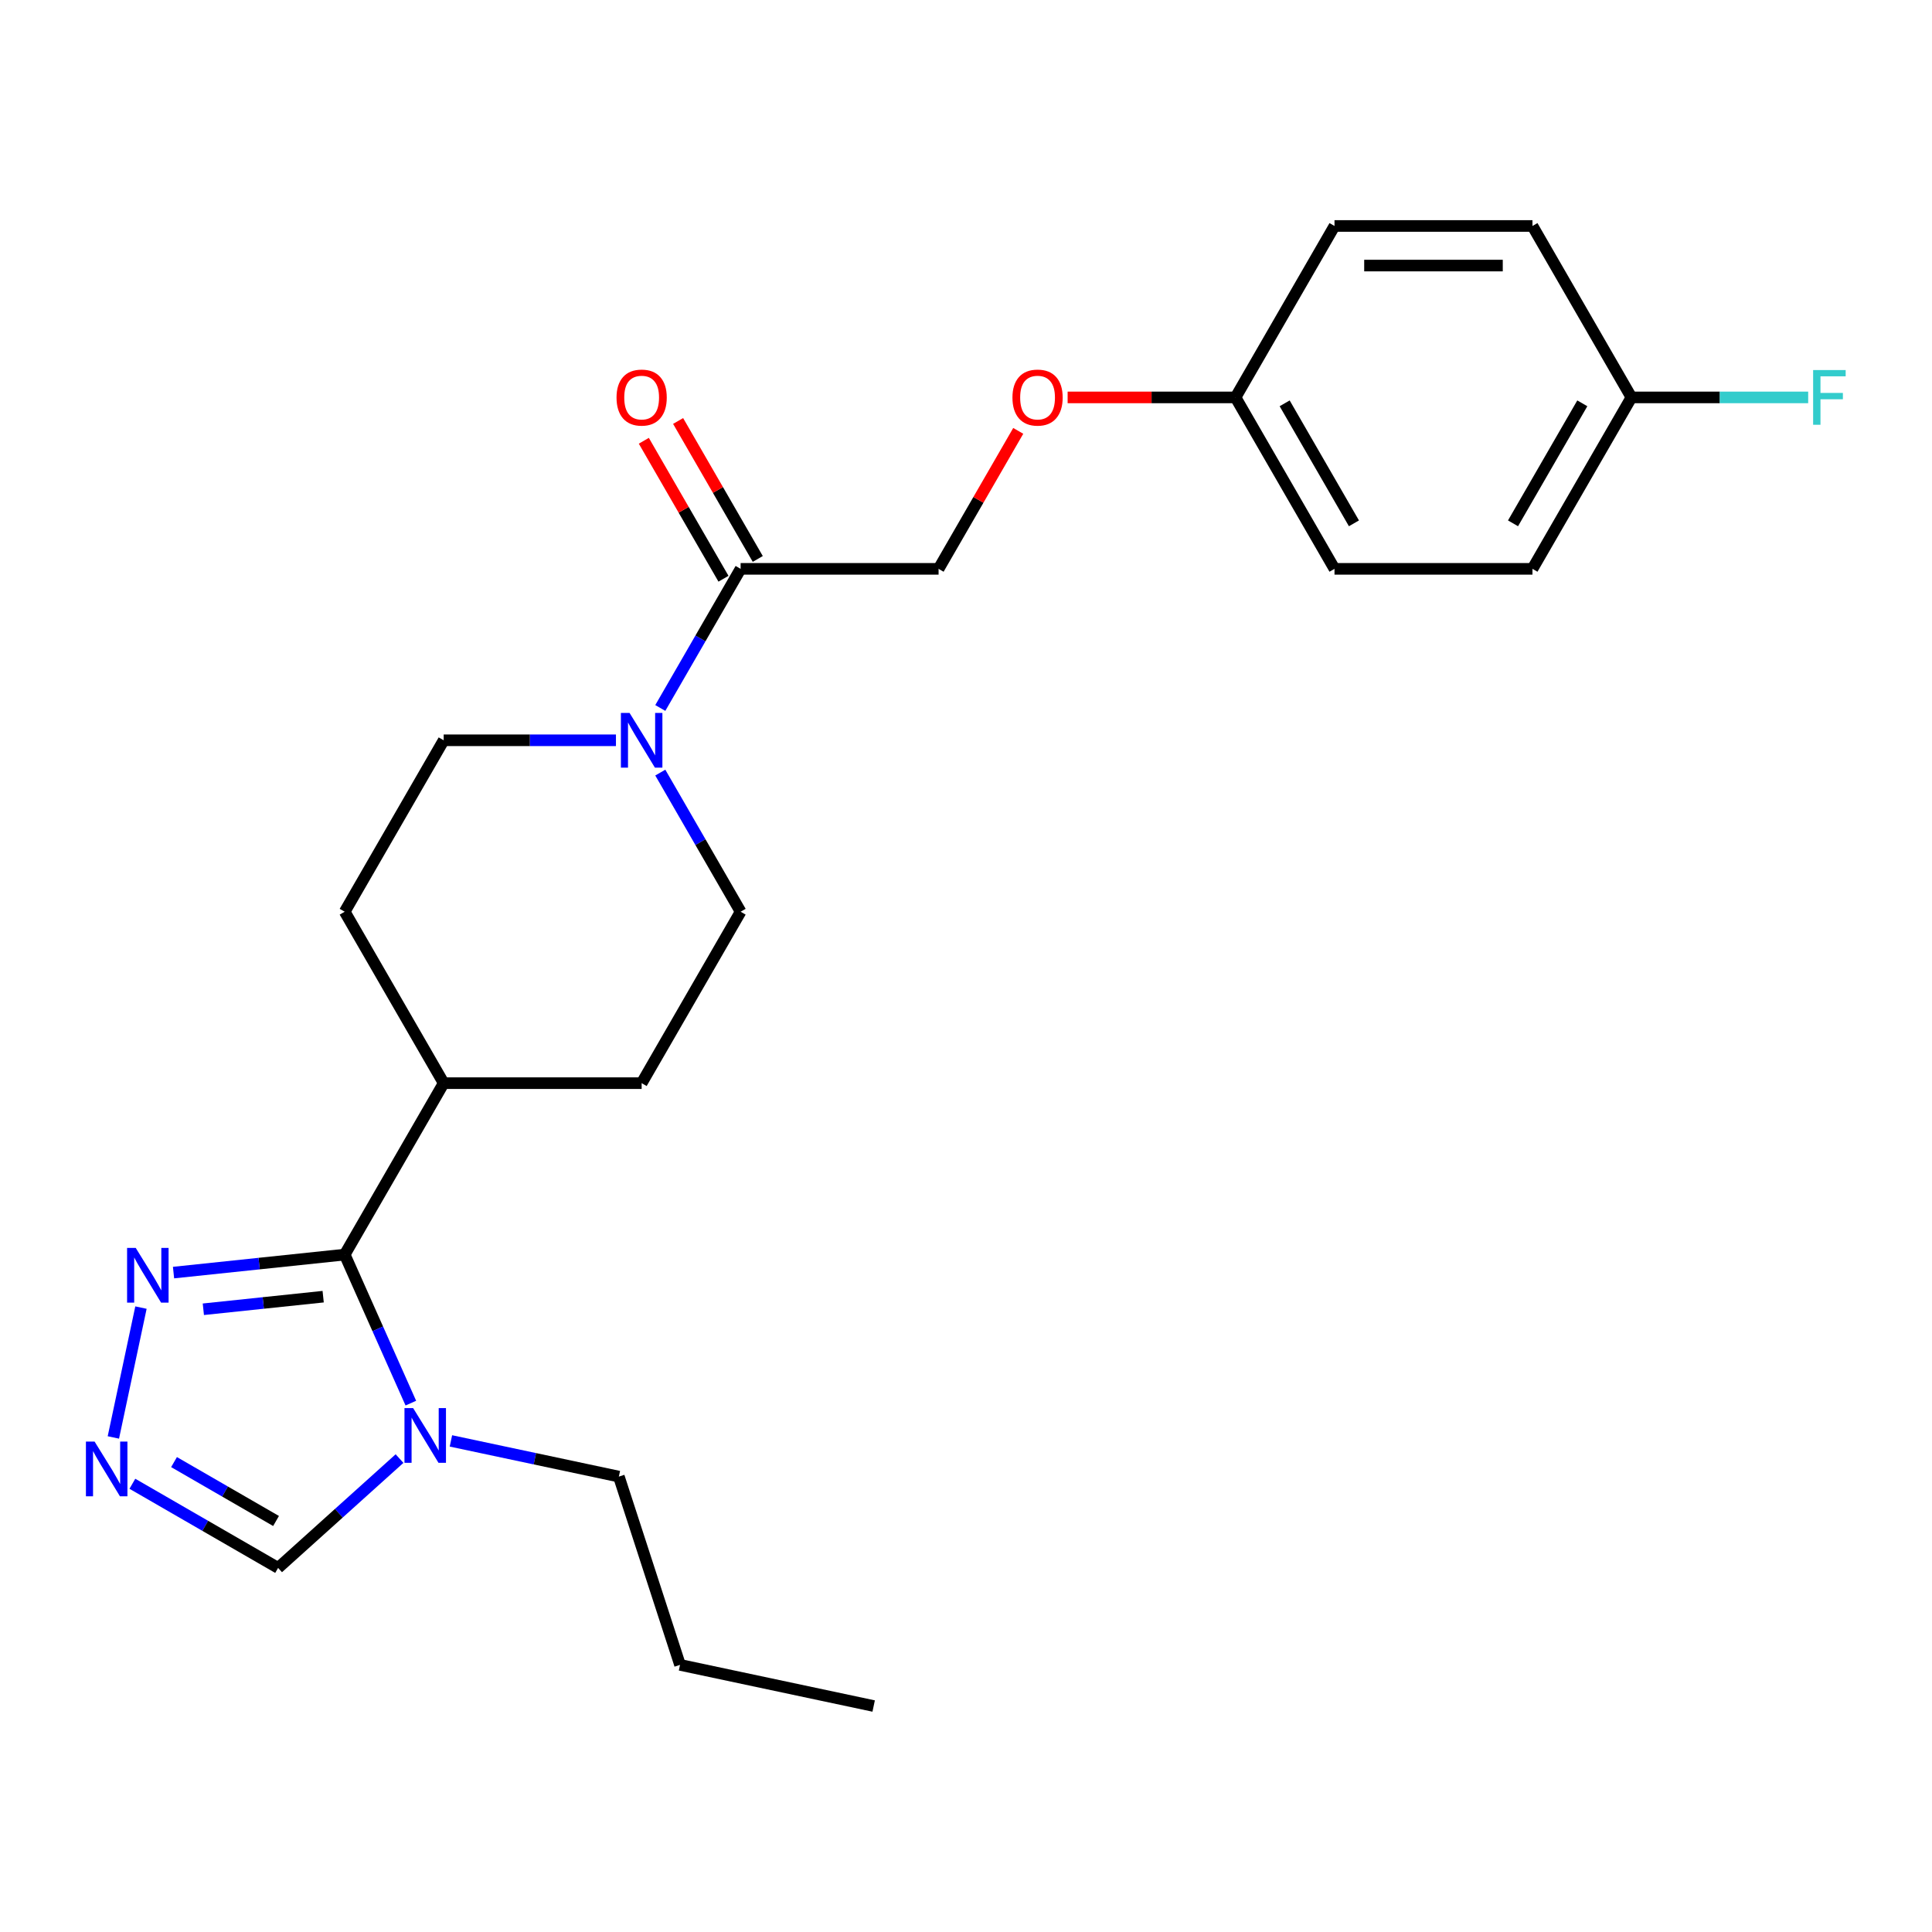 <?xml version='1.0' encoding='iso-8859-1'?>
<svg version='1.1' baseProfile='full'
              xmlns='http://www.w3.org/2000/svg'
                      xmlns:rdkit='http://www.rdkit.org/xml'
                      xmlns:xlink='http://www.w3.org/1999/xlink'
                  xml:space='preserve'
width='1000px' height='1000px' viewBox='0 0 1000 1000'>
<!-- END OF HEADER -->
<rect style='opacity:1.0;fill:#FFFFFF;stroke:none' width='1000' height='1000' x='0' y='0'> </rect>
<path class='bond-0' d='M 178.42,649.377 L 195.535,687.819' style='fill:none;fill-rule:evenodd;stroke:#000000;stroke-width:6px;stroke-linecap:butt;stroke-linejoin:miter;stroke-opacity:1' />
<path class='bond-0' d='M 195.535,687.819 L 212.65,726.261' style='fill:none;fill-rule:evenodd;stroke:#0000FF;stroke-width:6px;stroke-linecap:butt;stroke-linejoin:miter;stroke-opacity:1' />
<path class='bond-1' d='M 178.42,649.377 L 134.12,654.033' style='fill:none;fill-rule:evenodd;stroke:#000000;stroke-width:6px;stroke-linecap:butt;stroke-linejoin:miter;stroke-opacity:1' />
<path class='bond-1' d='M 134.12,654.033 L 89.82,658.69' style='fill:none;fill-rule:evenodd;stroke:#0000FF;stroke-width:6px;stroke-linecap:butt;stroke-linejoin:miter;stroke-opacity:1' />
<path class='bond-1' d='M 167.272,671.155 L 136.262,674.414' style='fill:none;fill-rule:evenodd;stroke:#000000;stroke-width:6px;stroke-linecap:butt;stroke-linejoin:miter;stroke-opacity:1' />
<path class='bond-1' d='M 136.262,674.414 L 105.252,677.673' style='fill:none;fill-rule:evenodd;stroke:#0000FF;stroke-width:6px;stroke-linecap:butt;stroke-linejoin:miter;stroke-opacity:1' />
<path class='bond-6' d='M 178.42,649.377 L 229.651,560.642' style='fill:none;fill-rule:evenodd;stroke:#000000;stroke-width:6px;stroke-linecap:butt;stroke-linejoin:miter;stroke-opacity:1' />
<path class='bond-5' d='M 206.794,754.959 L 175.372,783.251' style='fill:none;fill-rule:evenodd;stroke:#0000FF;stroke-width:6px;stroke-linecap:butt;stroke-linejoin:miter;stroke-opacity:1' />
<path class='bond-5' d='M 175.372,783.251 L 143.95,811.543' style='fill:none;fill-rule:evenodd;stroke:#000000;stroke-width:6px;stroke-linecap:butt;stroke-linejoin:miter;stroke-opacity:1' />
<path class='bond-16' d='M 233.397,745.809 L 276.858,755.047' style='fill:none;fill-rule:evenodd;stroke:#0000FF;stroke-width:6px;stroke-linecap:butt;stroke-linejoin:miter;stroke-opacity:1' />
<path class='bond-16' d='M 276.858,755.047 L 320.319,764.285' style='fill:none;fill-rule:evenodd;stroke:#000000;stroke-width:6px;stroke-linecap:butt;stroke-linejoin:miter;stroke-opacity:1' />
<path class='bond-2' d='M 72.964,676.809 L 58.678,744.018' style='fill:none;fill-rule:evenodd;stroke:#0000FF;stroke-width:6px;stroke-linecap:butt;stroke-linejoin:miter;stroke-opacity:1' />
<path class='bond-24' d='M 68.516,767.991 L 106.233,789.767' style='fill:none;fill-rule:evenodd;stroke:#0000FF;stroke-width:6px;stroke-linecap:butt;stroke-linejoin:miter;stroke-opacity:1' />
<path class='bond-24' d='M 106.233,789.767 L 143.95,811.543' style='fill:none;fill-rule:evenodd;stroke:#000000;stroke-width:6px;stroke-linecap:butt;stroke-linejoin:miter;stroke-opacity:1' />
<path class='bond-24' d='M 90.078,756.777 L 116.48,772.02' style='fill:none;fill-rule:evenodd;stroke:#0000FF;stroke-width:6px;stroke-linecap:butt;stroke-linejoin:miter;stroke-opacity:1' />
<path class='bond-24' d='M 116.48,772.02 L 142.882,787.263' style='fill:none;fill-rule:evenodd;stroke:#000000;stroke-width:6px;stroke-linecap:butt;stroke-linejoin:miter;stroke-opacity:1' />
<path class='bond-3' d='M 318.813,383.17 L 274.232,383.17' style='fill:none;fill-rule:evenodd;stroke:#0000FF;stroke-width:6px;stroke-linecap:butt;stroke-linejoin:miter;stroke-opacity:1' />
<path class='bond-3' d='M 274.232,383.17 L 229.651,383.17' style='fill:none;fill-rule:evenodd;stroke:#000000;stroke-width:6px;stroke-linecap:butt;stroke-linejoin:miter;stroke-opacity:1' />
<path class='bond-4' d='M 341.769,366.449 L 362.557,330.442' style='fill:none;fill-rule:evenodd;stroke:#0000FF;stroke-width:6px;stroke-linecap:butt;stroke-linejoin:miter;stroke-opacity:1' />
<path class='bond-4' d='M 362.557,330.442 L 383.346,294.434' style='fill:none;fill-rule:evenodd;stroke:#000000;stroke-width:6px;stroke-linecap:butt;stroke-linejoin:miter;stroke-opacity:1' />
<path class='bond-25' d='M 341.769,399.892 L 362.557,435.899' style='fill:none;fill-rule:evenodd;stroke:#0000FF;stroke-width:6px;stroke-linecap:butt;stroke-linejoin:miter;stroke-opacity:1' />
<path class='bond-25' d='M 362.557,435.899 L 383.346,471.906' style='fill:none;fill-rule:evenodd;stroke:#000000;stroke-width:6px;stroke-linecap:butt;stroke-linejoin:miter;stroke-opacity:1' />
<path class='bond-9' d='M 383.346,294.434 L 485.809,294.434' style='fill:none;fill-rule:evenodd;stroke:#000000;stroke-width:6px;stroke-linecap:butt;stroke-linejoin:miter;stroke-opacity:1' />
<path class='bond-10' d='M 392.22,289.311 L 371.604,253.604' style='fill:none;fill-rule:evenodd;stroke:#000000;stroke-width:6px;stroke-linecap:butt;stroke-linejoin:miter;stroke-opacity:1' />
<path class='bond-10' d='M 371.604,253.604 L 350.989,217.897' style='fill:none;fill-rule:evenodd;stroke:#FF0000;stroke-width:6px;stroke-linecap:butt;stroke-linejoin:miter;stroke-opacity:1' />
<path class='bond-10' d='M 374.473,299.558 L 353.857,263.851' style='fill:none;fill-rule:evenodd;stroke:#000000;stroke-width:6px;stroke-linecap:butt;stroke-linejoin:miter;stroke-opacity:1' />
<path class='bond-10' d='M 353.857,263.851 L 333.242,228.143' style='fill:none;fill-rule:evenodd;stroke:#FF0000;stroke-width:6px;stroke-linecap:butt;stroke-linejoin:miter;stroke-opacity:1' />
<path class='bond-11' d='M 229.651,560.642 L 332.115,560.642' style='fill:none;fill-rule:evenodd;stroke:#000000;stroke-width:6px;stroke-linecap:butt;stroke-linejoin:miter;stroke-opacity:1' />
<path class='bond-12' d='M 229.651,560.642 L 178.42,471.906' style='fill:none;fill-rule:evenodd;stroke:#000000;stroke-width:6px;stroke-linecap:butt;stroke-linejoin:miter;stroke-opacity:1' />
<path class='bond-7' d='M 383.346,471.906 L 332.115,560.642' style='fill:none;fill-rule:evenodd;stroke:#000000;stroke-width:6px;stroke-linecap:butt;stroke-linejoin:miter;stroke-opacity:1' />
<path class='bond-8' d='M 229.651,383.17 L 178.42,471.906' style='fill:none;fill-rule:evenodd;stroke:#000000;stroke-width:6px;stroke-linecap:butt;stroke-linejoin:miter;stroke-opacity:1' />
<path class='bond-13' d='M 485.809,294.434 L 506.425,258.727' style='fill:none;fill-rule:evenodd;stroke:#000000;stroke-width:6px;stroke-linecap:butt;stroke-linejoin:miter;stroke-opacity:1' />
<path class='bond-13' d='M 506.425,258.727 L 527.04,223.02' style='fill:none;fill-rule:evenodd;stroke:#FF0000;stroke-width:6px;stroke-linecap:butt;stroke-linejoin:miter;stroke-opacity:1' />
<path class='bond-14' d='M 552.603,205.699 L 596.053,205.699' style='fill:none;fill-rule:evenodd;stroke:#FF0000;stroke-width:6px;stroke-linecap:butt;stroke-linejoin:miter;stroke-opacity:1' />
<path class='bond-14' d='M 596.053,205.699 L 639.504,205.699' style='fill:none;fill-rule:evenodd;stroke:#000000;stroke-width:6px;stroke-linecap:butt;stroke-linejoin:miter;stroke-opacity:1' />
<path class='bond-18' d='M 639.504,205.699 L 690.736,116.963' style='fill:none;fill-rule:evenodd;stroke:#000000;stroke-width:6px;stroke-linecap:butt;stroke-linejoin:miter;stroke-opacity:1' />
<path class='bond-19' d='M 639.504,205.699 L 690.736,294.434' style='fill:none;fill-rule:evenodd;stroke:#000000;stroke-width:6px;stroke-linecap:butt;stroke-linejoin:miter;stroke-opacity:1' />
<path class='bond-19' d='M 664.936,208.763 L 700.798,270.878' style='fill:none;fill-rule:evenodd;stroke:#000000;stroke-width:6px;stroke-linecap:butt;stroke-linejoin:miter;stroke-opacity:1' />
<path class='bond-15' d='M 844.43,205.699 L 793.199,294.434' style='fill:none;fill-rule:evenodd;stroke:#000000;stroke-width:6px;stroke-linecap:butt;stroke-linejoin:miter;stroke-opacity:1' />
<path class='bond-15' d='M 818.999,208.763 L 783.136,270.878' style='fill:none;fill-rule:evenodd;stroke:#000000;stroke-width:6px;stroke-linecap:butt;stroke-linejoin:miter;stroke-opacity:1' />
<path class='bond-17' d='M 844.43,205.699 L 890.171,205.699' style='fill:none;fill-rule:evenodd;stroke:#000000;stroke-width:6px;stroke-linecap:butt;stroke-linejoin:miter;stroke-opacity:1' />
<path class='bond-17' d='M 890.171,205.699 L 935.912,205.699' style='fill:none;fill-rule:evenodd;stroke:#33CCCC;stroke-width:6px;stroke-linecap:butt;stroke-linejoin:miter;stroke-opacity:1' />
<path class='bond-26' d='M 844.43,205.699 L 793.199,116.963' style='fill:none;fill-rule:evenodd;stroke:#000000;stroke-width:6px;stroke-linecap:butt;stroke-linejoin:miter;stroke-opacity:1' />
<path class='bond-22' d='M 320.319,764.285 L 351.982,861.734' style='fill:none;fill-rule:evenodd;stroke:#000000;stroke-width:6px;stroke-linecap:butt;stroke-linejoin:miter;stroke-opacity:1' />
<path class='bond-20' d='M 690.736,116.963 L 793.199,116.963' style='fill:none;fill-rule:evenodd;stroke:#000000;stroke-width:6px;stroke-linecap:butt;stroke-linejoin:miter;stroke-opacity:1' />
<path class='bond-20' d='M 706.105,137.456 L 777.829,137.456' style='fill:none;fill-rule:evenodd;stroke:#000000;stroke-width:6px;stroke-linecap:butt;stroke-linejoin:miter;stroke-opacity:1' />
<path class='bond-21' d='M 690.736,294.434 L 793.199,294.434' style='fill:none;fill-rule:evenodd;stroke:#000000;stroke-width:6px;stroke-linecap:butt;stroke-linejoin:miter;stroke-opacity:1' />
<path class='bond-23' d='M 351.982,861.734 L 452.206,883.037' style='fill:none;fill-rule:evenodd;stroke:#000000;stroke-width:6px;stroke-linecap:butt;stroke-linejoin:miter;stroke-opacity:1' />
<path  class='atom-1' d='M 213.835 728.822
L 223.115 743.822
Q 224.035 745.302, 225.515 747.982
Q 226.995 750.662, 227.075 750.822
L 227.075 728.822
L 230.835 728.822
L 230.835 757.142
L 226.955 757.142
L 216.995 740.742
Q 215.835 738.822, 214.595 736.622
Q 213.395 734.422, 213.035 733.742
L 213.035 757.142
L 209.355 757.142
L 209.355 728.822
L 213.835 728.822
' fill='#0000FF'/>
<path  class='atom-2' d='M 70.258 645.928
L 79.538 660.928
Q 80.458 662.408, 81.938 665.088
Q 83.418 667.768, 83.498 667.928
L 83.498 645.928
L 87.258 645.928
L 87.258 674.248
L 83.378 674.248
L 73.418 657.848
Q 72.258 655.928, 71.018 653.728
Q 69.818 651.528, 69.458 650.848
L 69.458 674.248
L 65.778 674.248
L 65.778 645.928
L 70.258 645.928
' fill='#0000FF'/>
<path  class='atom-3' d='M 48.955 746.152
L 58.235 761.152
Q 59.155 762.632, 60.635 765.312
Q 62.115 767.992, 62.195 768.152
L 62.195 746.152
L 65.955 746.152
L 65.955 774.472
L 62.075 774.472
L 52.115 758.072
Q 50.955 756.152, 49.715 753.952
Q 48.515 751.752, 48.155 751.072
L 48.155 774.472
L 44.475 774.472
L 44.475 746.152
L 48.955 746.152
' fill='#0000FF'/>
<path  class='atom-4' d='M 325.855 369.01
L 335.135 384.01
Q 336.055 385.49, 337.535 388.17
Q 339.015 390.85, 339.095 391.01
L 339.095 369.01
L 342.855 369.01
L 342.855 397.33
L 338.975 397.33
L 329.015 380.93
Q 327.855 379.01, 326.615 376.81
Q 325.415 374.61, 325.055 373.93
L 325.055 397.33
L 321.375 397.33
L 321.375 369.01
L 325.855 369.01
' fill='#0000FF'/>
<path  class='atom-11' d='M 319.115 205.779
Q 319.115 198.979, 322.475 195.179
Q 325.835 191.379, 332.115 191.379
Q 338.395 191.379, 341.755 195.179
Q 345.115 198.979, 345.115 205.779
Q 345.115 212.659, 341.715 216.579
Q 338.315 220.459, 332.115 220.459
Q 325.875 220.459, 322.475 216.579
Q 319.115 212.699, 319.115 205.779
M 332.115 217.259
Q 336.435 217.259, 338.755 214.379
Q 341.115 211.459, 341.115 205.779
Q 341.115 200.219, 338.755 197.419
Q 336.435 194.579, 332.115 194.579
Q 327.795 194.579, 325.435 197.379
Q 323.115 200.179, 323.115 205.779
Q 323.115 211.499, 325.435 214.379
Q 327.795 217.259, 332.115 217.259
' fill='#FF0000'/>
<path  class='atom-14' d='M 524.041 205.779
Q 524.041 198.979, 527.401 195.179
Q 530.761 191.379, 537.041 191.379
Q 543.321 191.379, 546.681 195.179
Q 550.041 198.979, 550.041 205.779
Q 550.041 212.659, 546.641 216.579
Q 543.241 220.459, 537.041 220.459
Q 530.801 220.459, 527.401 216.579
Q 524.041 212.699, 524.041 205.779
M 537.041 217.259
Q 541.361 217.259, 543.681 214.379
Q 546.041 211.459, 546.041 205.779
Q 546.041 200.219, 543.681 197.419
Q 541.361 194.579, 537.041 194.579
Q 532.721 194.579, 530.361 197.379
Q 528.041 200.179, 528.041 205.779
Q 528.041 211.499, 530.361 214.379
Q 532.721 217.259, 537.041 217.259
' fill='#FF0000'/>
<path  class='atom-18' d='M 938.474 191.539
L 955.314 191.539
L 955.314 194.779
L 942.274 194.779
L 942.274 203.379
L 953.874 203.379
L 953.874 206.659
L 942.274 206.659
L 942.274 219.859
L 938.474 219.859
L 938.474 191.539
' fill='#33CCCC'/>
</svg>
